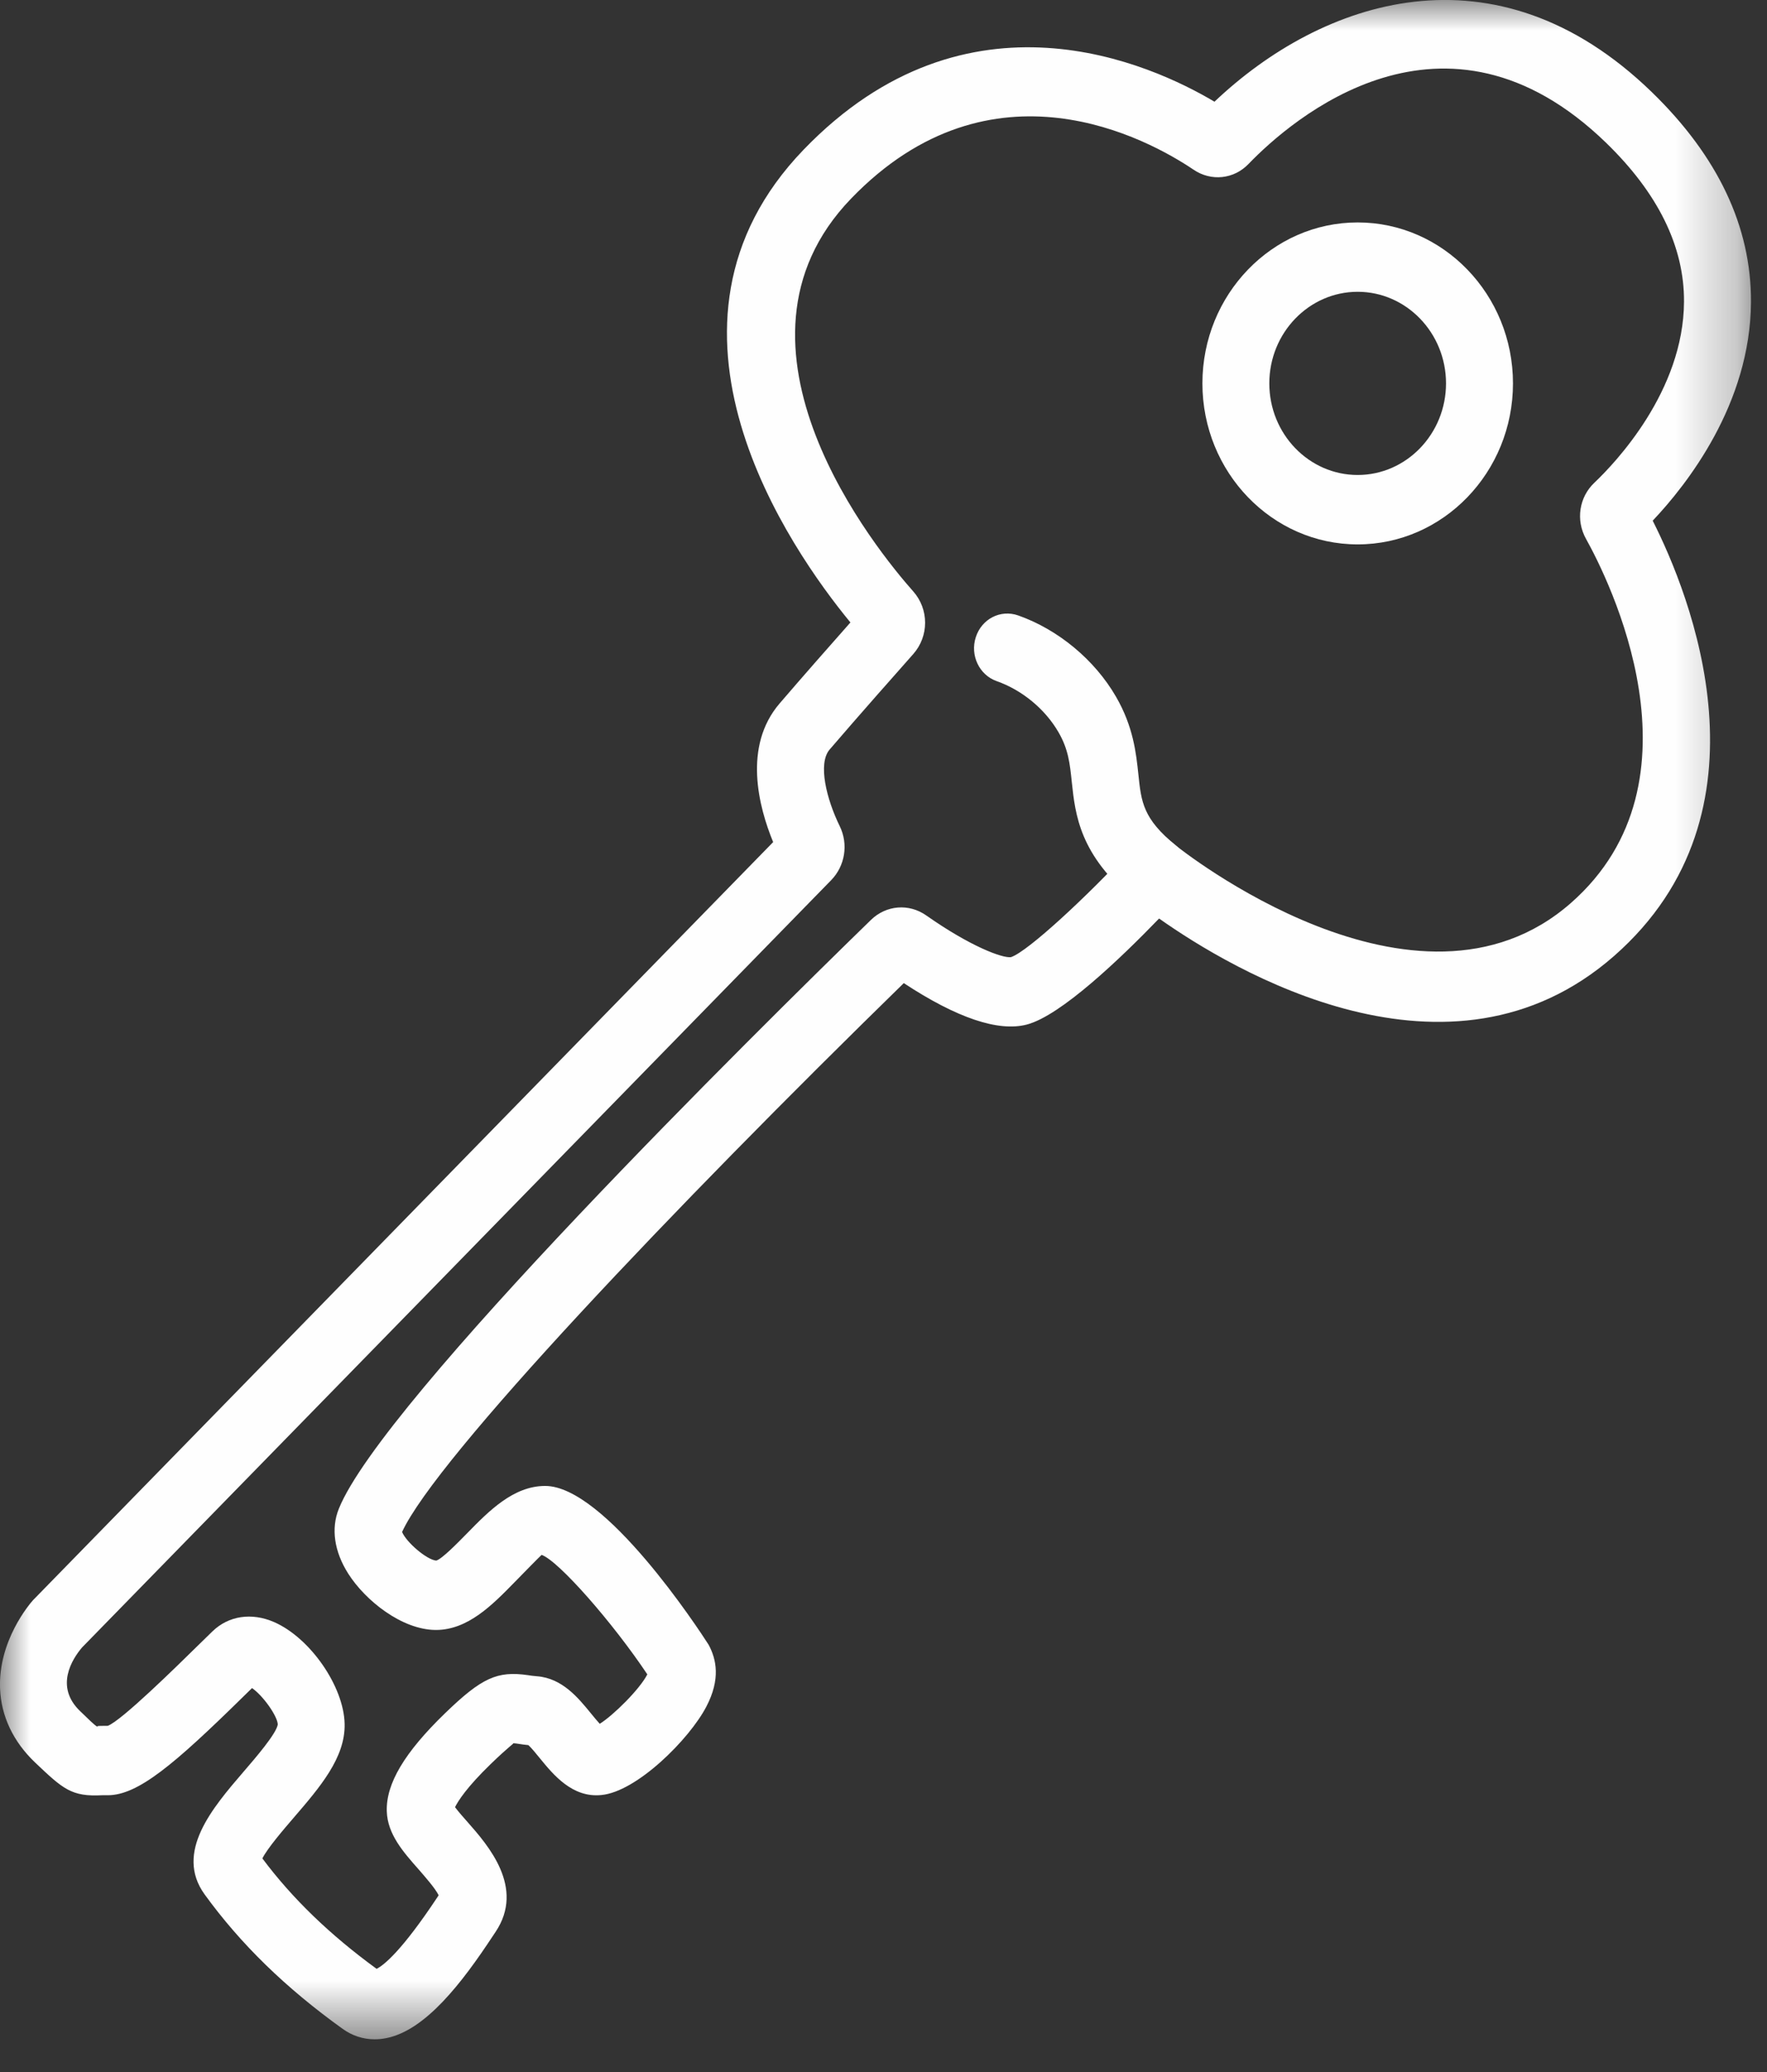 <?xml version="1.0" encoding="UTF-8"?>
<svg width="29px" height="34px" viewBox="0 0 29 34" version="1.1" xmlns="http://www.w3.org/2000/svg" xmlns:xlink="http://www.w3.org/1999/xlink">
    <rect x="0" y="0" width="29" height="34" fill="#333333" stroke="none"/>
    <title>Group 8</title>
    <defs>
        <polygon id="path-1" points="0 0 28.737 0 28.737 33.463 0 33.463"></polygon>
    </defs>
    <g id="Page-1" stroke="none" stroke-width="1" fill="none" fill-rule="evenodd">
        <g id="Group-8">
            <g id="Group-3">
                <mask id="mask-2" fill="white">
                    <use xlink:href="#path-1"></use>
                </mask>
                <g id="Clip-2"></g>
                <path d="M6.149,33.463 C5.96,33.463 5.781,33.405 5.624,33.292 C4.689,32.621 3.948,31.899 3.358,31.085 C2.86,30.395 3.49,29.663 3.995,29.075 C4.196,28.842 4.534,28.45 4.559,28.297 C4.553,28.155 4.31,27.817 4.136,27.7 L3.997,27.836 C2.856,28.957 2.263,29.458 1.769,29.458 L1.68,29.458 C1.174,29.485 1.038,29.36 0.576,28.921 C0.218,28.581 0.019,28.162 0.001,27.71 C-0.031,26.925 0.484,26.322 0.544,26.255 L0.562,26.237 L12.689,13.818 C12.451,13.24 12.191,12.247 12.795,11.543 C13.161,11.116 13.64,10.572 13.957,10.214 C12.973,9.018 10.401,5.345 13.191,2.454 C15.88,-0.335 18.9,1.055 19.932,1.669 C21.692,-0.002 24.536,-0.983 27.108,1.51 C28.195,2.564 28.743,3.723 28.737,4.956 C28.729,6.629 27.681,7.956 27.124,8.544 C27.73,9.741 29.191,13.318 26.49,15.687 C23.786,18.057 20.217,15.915 19.023,15.072 C18.399,15.718 17.412,16.666 16.852,16.812 C16.386,16.934 15.704,16.705 14.833,16.132 C11.075,19.801 7.158,23.922 6.599,25.138 C6.668,25.307 7.004,25.595 7.159,25.608 C7.251,25.584 7.511,25.318 7.667,25.159 C8.023,24.795 8.426,24.383 8.947,24.383 C9.926,24.383 11.459,26.722 11.63,26.989 C11.757,27.225 11.829,27.551 11.593,28.003 C11.314,28.54 10.446,29.405 9.866,29.455 C9.394,29.502 9.083,29.124 8.861,28.852 C8.804,28.782 8.722,28.681 8.672,28.636 C8.612,28.63 8.559,28.623 8.512,28.615 C8.479,28.611 8.451,28.605 8.424,28.605 C8.436,28.609 8.343,28.666 8.057,28.943 C7.66,29.327 7.517,29.554 7.468,29.654 C7.522,29.727 7.612,29.829 7.678,29.903 C8.007,30.277 8.621,30.973 8.133,31.701 L8.087,31.77 C7.586,32.529 6.985,33.321 6.333,33.445 C6.271,33.457 6.21,33.463 6.149,33.463 L6.149,33.463 Z M4.306,30.495 C4.798,31.153 5.413,31.747 6.181,32.307 C6.3,32.247 6.594,32.014 7.182,31.126 L7.199,31.1 C7.145,30.987 6.967,30.786 6.867,30.671 C6.618,30.389 6.36,30.097 6.348,29.723 C6.333,29.27 6.637,28.758 7.307,28.11 C7.907,27.53 8.162,27.415 8.666,27.488 C8.708,27.495 8.756,27.502 8.815,27.506 C9.229,27.539 9.49,27.86 9.7,28.117 C9.742,28.168 9.797,28.236 9.843,28.286 C10.061,28.151 10.497,27.723 10.624,27.475 C10.062,26.633 9.169,25.612 8.889,25.514 C8.853,25.546 8.593,25.811 8.438,25.97 C8.082,26.334 7.678,26.746 7.156,26.746 L7.145,26.746 C6.593,26.74 5.997,26.265 5.715,25.822 C5.485,25.459 5.43,25.081 5.561,24.757 C6.272,22.987 12.423,16.915 14.293,15.096 C14.543,14.852 14.917,14.82 15.204,15.023 C15.923,15.528 16.448,15.724 16.591,15.706 C16.864,15.619 17.853,14.699 18.564,13.929 L18.908,13.556 L19.3,13.876 C19.34,13.908 23.247,17.041 25.781,14.818 C28.069,12.81 26.389,9.487 26.029,8.841 C25.859,8.536 25.916,8.158 26.167,7.921 C26.51,7.595 27.631,6.419 27.638,4.95 C27.643,4.047 27.212,3.17 26.358,2.342 C23.706,-0.228 21.199,1.958 20.492,2.689 C20.252,2.941 19.878,2.981 19.588,2.784 C18.857,2.291 16.282,0.859 13.968,3.259 C11.636,5.675 14.408,9.051 14.987,9.703 C15.248,9.997 15.248,10.44 14.987,10.734 C14.726,11.028 14.08,11.758 13.616,12.299 C13.419,12.528 13.564,13.112 13.782,13.557 C13.926,13.852 13.87,14.208 13.641,14.443 L1.346,27.034 C1.188,27.22 0.891,27.676 1.318,28.081 C1.461,28.217 1.536,28.297 1.602,28.338 C1.58,28.322 1.618,28.32 1.671,28.32 L1.769,28.319 C1.992,28.237 2.899,27.345 3.241,27.009 L3.488,26.768 C3.752,26.513 4.129,26.456 4.499,26.617 C5.091,26.876 5.643,27.672 5.656,28.288 C5.668,28.842 5.254,29.323 4.815,29.833 C4.651,30.024 4.391,30.326 4.306,30.495 L4.306,30.495 Z" id="Fill-1" fill="#FEFEFE" mask="url(#mask-2)"></path>
            </g>
            <path d="M22.282,8.933 C20.877,8.933 19.734,7.748 19.734,6.291 C19.734,4.835 20.877,3.65 22.282,3.65 C23.687,3.65 24.831,4.835 24.831,6.291 C24.831,7.748 23.687,8.933 22.282,8.933 M22.282,4.788 C21.482,4.788 20.832,5.463 20.832,6.291 C20.832,7.12 21.482,7.794 22.282,7.794 C23.081,7.794 23.732,7.12 23.732,6.291 C23.732,5.463 23.081,4.788 22.282,4.788" id="Fill-4" fill="#FEFEFE"></path>
            <path d="M18.961,14.892 C18.842,14.892 18.722,14.853 18.622,14.771 C17.718,14.035 17.647,13.367 17.59,12.83 C17.559,12.531 17.534,12.295 17.373,12.017 C17.154,11.637 16.775,11.323 16.358,11.177 C16.071,11.076 15.918,10.753 16.015,10.455 C16.111,10.157 16.419,9.996 16.711,10.099 C17.367,10.33 17.966,10.828 18.315,11.431 C18.6,11.923 18.646,12.357 18.683,12.706 C18.73,13.161 18.759,13.435 19.3,13.875 C19.539,14.069 19.58,14.427 19.394,14.674 C19.285,14.817 19.123,14.892 18.961,14.892" id="Fill-6" fill="#FEFEFE"></path>
        </g>
    </g>
</svg>